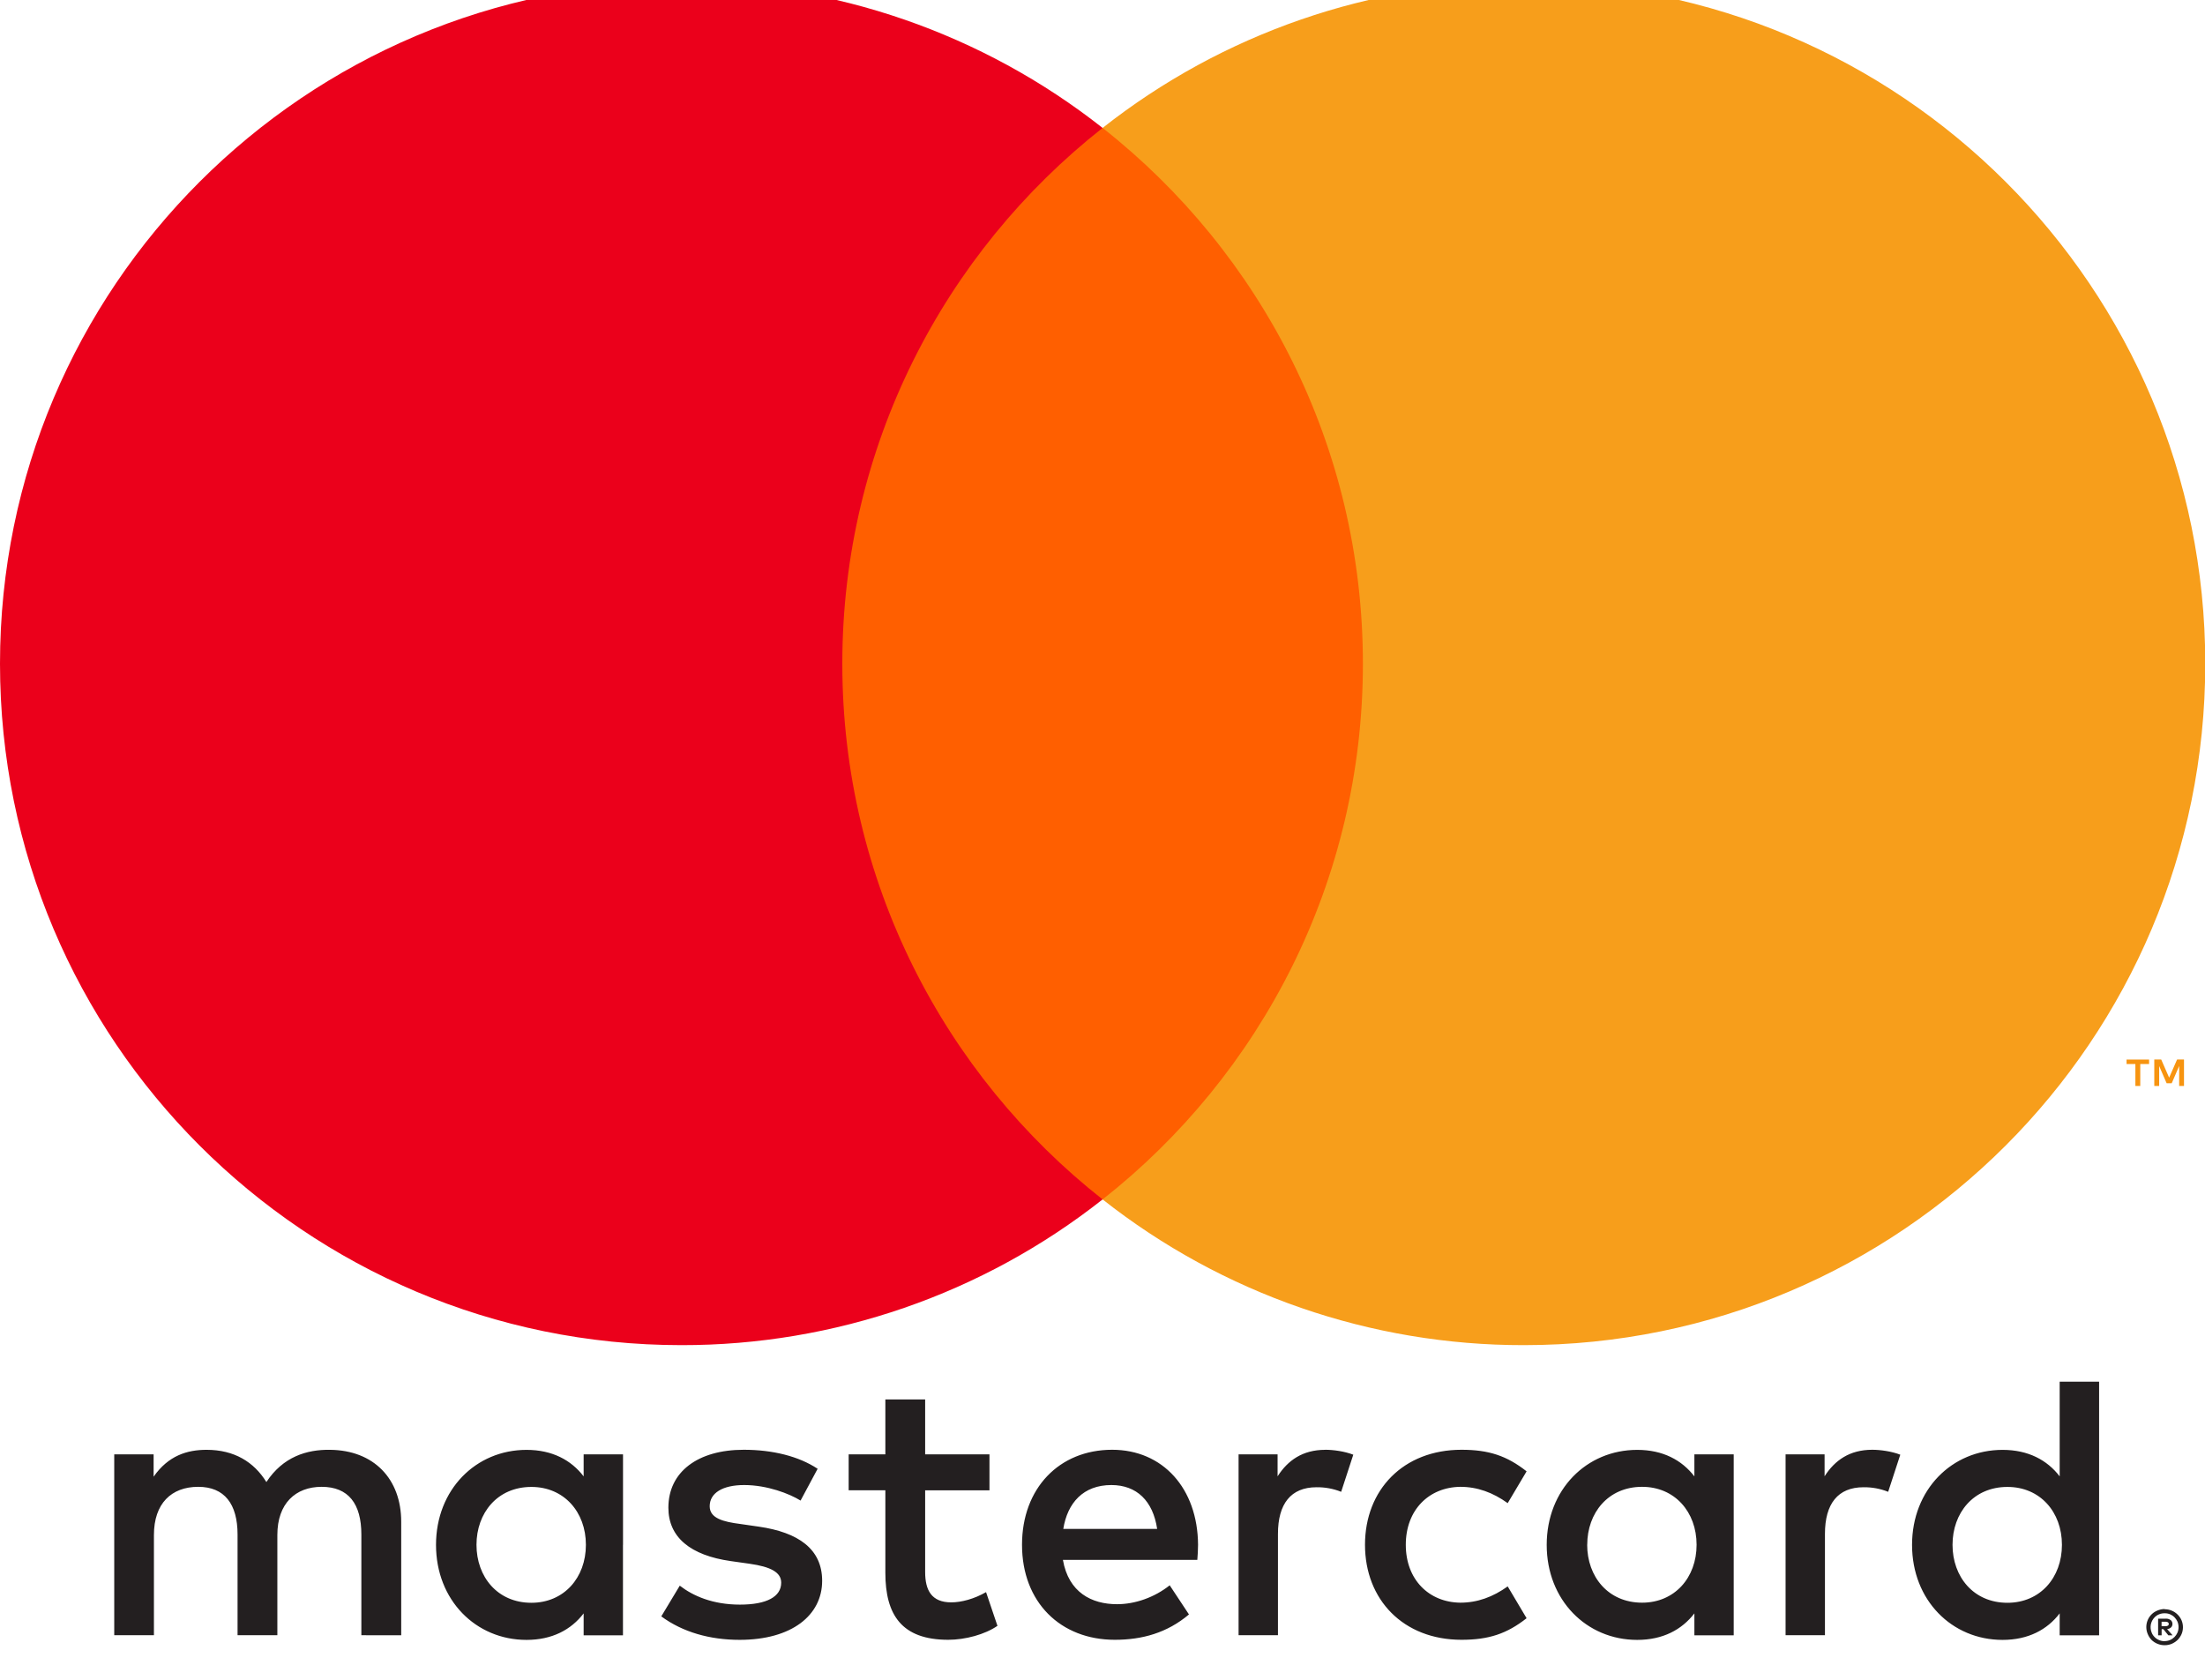 <svg width="42" height="32" viewBox="0 0 42 32" fill="none" xmlns="http://www.w3.org/2000/svg">
<g clip-path="url(#clip0_1186_55308)">
<path d="M41.173 30.895V30.979H41.252C41.266 30.979 41.281 30.975 41.294 30.968C41.299 30.965 41.303 30.96 41.306 30.954C41.309 30.948 41.31 30.942 41.309 30.936C41.31 30.93 41.308 30.924 41.306 30.918C41.303 30.913 41.299 30.908 41.294 30.905C41.281 30.897 41.267 30.893 41.252 30.894H41.173V30.895ZM41.253 30.835C41.286 30.833 41.319 30.843 41.347 30.863C41.358 30.872 41.366 30.883 41.372 30.896C41.378 30.909 41.38 30.923 41.38 30.937C41.38 30.949 41.378 30.961 41.373 30.973C41.369 30.984 41.362 30.994 41.353 31.002C41.332 31.021 41.306 31.032 41.278 31.034L41.383 31.153H41.302L41.206 31.035H41.174V31.153H41.107V30.836H41.254L41.253 30.835ZM41.232 31.263C41.267 31.263 41.302 31.256 41.335 31.242C41.366 31.229 41.395 31.209 41.419 31.185C41.443 31.161 41.462 31.133 41.476 31.101C41.503 31.035 41.503 30.96 41.476 30.893C41.462 30.862 41.443 30.833 41.419 30.809C41.395 30.785 41.366 30.766 41.335 30.752C41.302 30.739 41.267 30.732 41.232 30.733C41.196 30.732 41.16 30.739 41.127 30.752C41.094 30.765 41.065 30.785 41.041 30.809C41.004 30.847 40.978 30.895 40.968 30.948C40.959 31 40.964 31.054 40.985 31.103C40.997 31.135 41.017 31.163 41.041 31.187C41.065 31.212 41.095 31.231 41.127 31.244C41.16 31.258 41.196 31.265 41.232 31.265V31.263ZM41.232 30.656C41.324 30.656 41.413 30.692 41.478 30.757C41.51 30.788 41.535 30.825 41.553 30.866C41.571 30.908 41.58 30.953 41.58 30.999C41.58 31.044 41.571 31.09 41.553 31.131C41.535 31.172 41.51 31.209 41.478 31.241C41.446 31.271 41.409 31.296 41.368 31.314C41.325 31.332 41.278 31.342 41.232 31.341C41.184 31.342 41.137 31.332 41.094 31.314C41.052 31.297 41.014 31.272 40.982 31.241C40.951 31.208 40.926 31.17 40.909 31.128C40.891 31.086 40.882 31.041 40.882 30.995C40.882 30.95 40.891 30.904 40.909 30.862C40.926 30.821 40.952 30.784 40.983 30.753C41.015 30.721 41.053 30.697 41.095 30.68C41.139 30.662 41.185 30.652 41.233 30.652L41.232 30.656ZM9.076 29.429C9.076 28.823 9.473 28.326 10.122 28.326C10.742 28.326 11.16 28.802 11.16 29.429C11.16 30.056 10.742 30.533 10.122 30.533C9.473 30.533 9.076 30.035 9.076 29.429ZM11.867 29.429V27.705H11.117V28.125C10.88 27.815 10.519 27.62 10.029 27.62C9.063 27.62 8.305 28.378 8.305 29.43C8.305 30.482 9.062 31.24 10.029 31.24C10.519 31.24 10.88 31.045 11.117 30.735V31.153H11.866V29.429H11.867ZM37.191 29.429C37.191 28.823 37.588 28.326 38.237 28.326C38.858 28.326 39.275 28.802 39.275 29.429C39.275 30.056 38.858 30.533 38.237 30.533C37.588 30.533 37.191 30.035 37.191 29.429ZM39.983 29.429V26.321H39.232V28.125C38.995 27.815 38.634 27.62 38.144 27.62C37.178 27.62 36.42 28.378 36.42 29.43C36.42 30.482 37.177 31.24 38.144 31.24C38.634 31.24 38.995 31.045 39.232 30.735V31.153H39.983V29.429ZM21.169 28.29C21.652 28.29 21.962 28.593 22.041 29.126H20.253C20.333 28.628 20.635 28.29 21.169 28.29H21.169ZM21.184 27.618C20.174 27.618 19.467 28.353 19.467 29.428C19.467 30.524 20.202 31.238 21.234 31.238C21.753 31.238 22.229 31.108 22.647 30.755L22.28 30.2C21.991 30.43 21.623 30.56 21.277 30.56C20.794 30.56 20.354 30.337 20.246 29.716H22.806C22.813 29.623 22.82 29.529 22.82 29.428C22.813 28.353 22.148 27.618 21.184 27.618L21.184 27.618ZM30.233 29.428C30.233 28.822 30.63 28.324 31.278 28.324C31.898 28.324 32.316 28.8 32.316 29.428C32.316 30.055 31.898 30.531 31.278 30.531C30.63 30.531 30.232 30.034 30.232 29.428H30.233ZM33.023 29.428V27.705H32.274V28.125C32.035 27.815 31.675 27.62 31.185 27.62C30.219 27.62 29.461 28.378 29.461 29.43C29.461 30.482 30.219 31.24 31.185 31.24C31.675 31.24 32.035 31.045 32.274 30.735V31.153H33.023V29.429L33.023 29.428ZM26 29.428C26 30.473 26.728 31.238 27.839 31.238C28.358 31.238 28.704 31.122 29.078 30.827L28.718 30.221C28.436 30.423 28.141 30.531 27.815 30.531C27.217 30.524 26.777 30.091 26.777 29.428C26.777 28.764 27.217 28.332 27.815 28.324C28.14 28.324 28.436 28.432 28.718 28.635L29.078 28.029C28.703 27.733 28.357 27.618 27.839 27.618C26.728 27.618 26 28.382 26 29.428ZM35.662 27.618C35.23 27.618 34.948 27.82 34.754 28.123V27.705H34.011V31.151H34.761V29.22C34.761 28.649 35.006 28.332 35.496 28.332C35.657 28.33 35.816 28.359 35.965 28.419L36.196 27.712C36.03 27.647 35.814 27.618 35.662 27.618L35.662 27.618ZM15.572 27.979C15.212 27.741 14.715 27.618 14.167 27.618C13.294 27.618 12.731 28.037 12.731 28.722C12.731 29.284 13.15 29.63 13.921 29.739L14.275 29.789C14.686 29.847 14.88 29.955 14.88 30.15C14.88 30.416 14.607 30.568 14.094 30.568C13.575 30.568 13.2 30.402 12.948 30.207L12.596 30.792C13.007 31.095 13.526 31.239 14.088 31.239C15.083 31.239 15.66 30.77 15.66 30.114C15.66 29.508 15.206 29.192 14.456 29.083L14.103 29.032C13.778 28.99 13.518 28.925 13.518 28.694C13.518 28.442 13.763 28.29 14.175 28.29C14.614 28.29 15.04 28.456 15.249 28.586L15.574 27.98L15.572 27.979ZM25.243 27.619C24.811 27.619 24.529 27.821 24.335 28.124V27.705H23.592V31.151H24.342V29.22C24.342 28.649 24.587 28.332 25.077 28.332C25.237 28.33 25.397 28.359 25.546 28.419L25.777 27.712C25.611 27.647 25.394 27.618 25.243 27.618L25.243 27.619ZM18.847 27.705H17.622V26.659H16.864V27.705H16.165V28.39H16.864V29.962C16.864 30.762 17.174 31.238 18.061 31.238C18.386 31.238 18.761 31.137 18.999 30.972L18.782 30.33C18.558 30.459 18.313 30.525 18.119 30.525C17.744 30.525 17.622 30.294 17.622 29.948V28.391H18.847V27.705ZM7.642 31.152V28.989C7.642 28.175 7.123 27.627 6.286 27.619C5.846 27.612 5.392 27.749 5.074 28.233C4.837 27.85 4.462 27.619 3.935 27.619C3.567 27.619 3.208 27.727 2.926 28.131V27.705H2.176V31.151H2.932V29.241C2.932 28.642 3.264 28.324 3.776 28.324C4.274 28.324 4.525 28.649 4.525 29.233V31.151H5.283V29.24C5.283 28.642 5.629 28.324 6.127 28.324C6.638 28.324 6.883 28.648 6.883 29.233V31.151L7.642 31.152Z" fill="#231F20"/>
<path d="M41.6 20.688V20.184H41.468L41.317 20.529L41.166 20.184H41.034V20.688H41.127V20.308L41.269 20.636H41.366L41.508 20.307V20.688H41.6H41.6ZM40.767 20.688V20.27H40.935V20.185H40.506V20.27H40.674V20.688H40.766H40.767Z" fill="#F79410"/>
<path d="M26.682 22.849H15.324V2.437H26.683L26.682 22.849Z" fill="#FF5F00"/>
<path d="M16.044 12.643C16.044 8.503 17.983 4.814 21.002 2.437C18.716 0.636 15.89 -0.342 12.98 -0.338C5.811 -0.338 0 5.474 0 12.643C0 19.813 5.811 25.625 12.98 25.625C15.89 25.629 18.717 24.651 21.002 22.849C17.983 20.473 16.044 16.784 16.044 12.643Z" fill="#EB001B"/>
<path d="M42.005 12.643C42.005 19.813 36.194 25.625 29.025 25.625C26.114 25.629 23.288 24.651 21.002 22.849C24.022 20.473 25.96 16.784 25.96 12.643C25.96 8.503 24.022 4.814 21.002 2.437C23.288 0.636 26.114 -0.342 29.025 -0.338C36.194 -0.338 42.005 5.474 42.005 12.643" fill="#F79E1B"/>
</g>
<defs>
<clipPath id="clip0_1186_55308">
<rect width="42" height="32" fill="white"/>
</clipPath>
</defs>
</svg>
